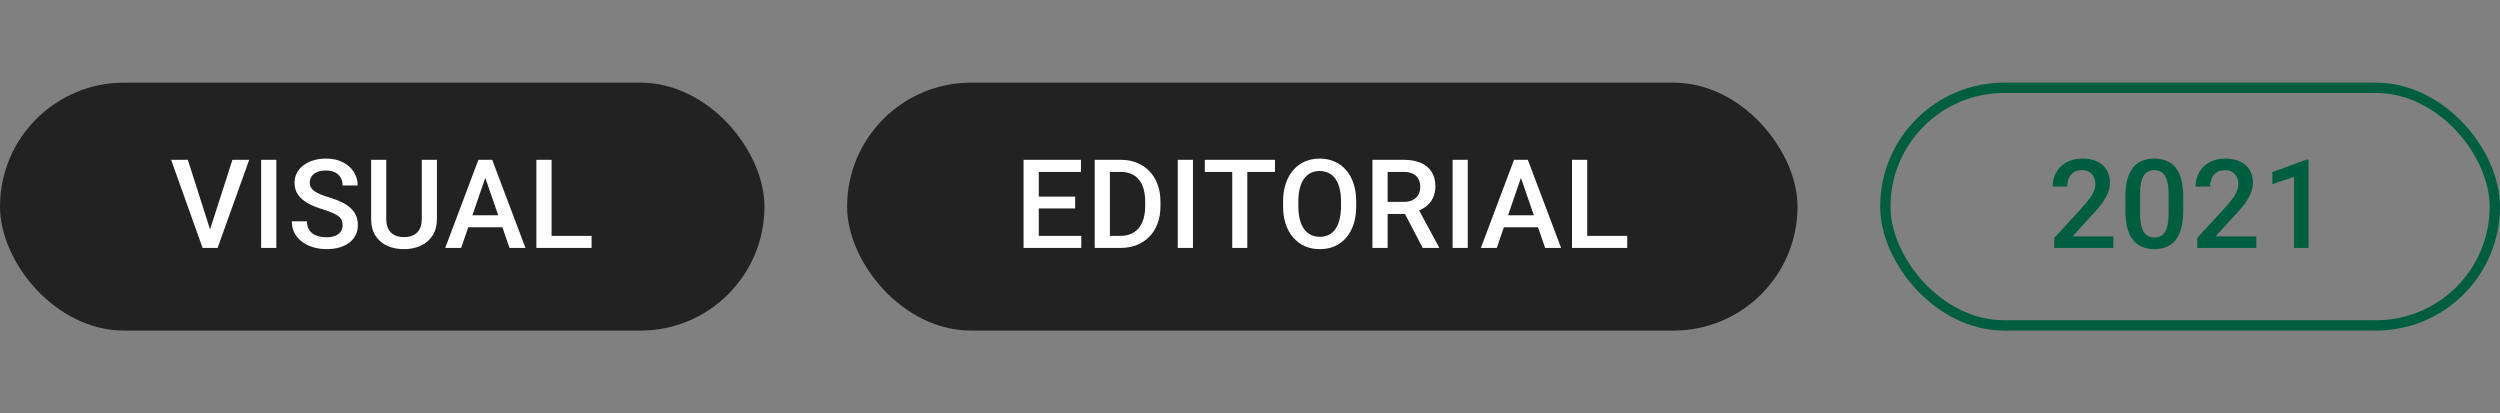 <svg width="242" height="40" viewBox="0 0 242 40" fill="none" xmlns="http://www.w3.org/2000/svg">
<rect x="0" y="0" width="242" height="40" fill="#808080" stroke="none"/>
<g clip-path="url(#clip0_409_1928)">
<rect y="8" width="74" height="24" rx="12" fill="#222222"/>
<path d="M20.256 22.441L22.5 15.469H24.123L21.064 24H19.969L20.256 22.441ZM18.182 15.469L20.408 22.441L20.713 24H19.611L16.564 15.469H18.182ZM26.748 15.469V24H25.278V15.469H26.748ZM33.165 21.803C33.165 21.627 33.138 21.471 33.083 21.334C33.032 21.197 32.94 21.072 32.807 20.959C32.675 20.846 32.487 20.736 32.245 20.631C32.007 20.521 31.702 20.41 31.331 20.297C30.925 20.172 30.55 20.033 30.206 19.881C29.866 19.725 29.569 19.545 29.315 19.342C29.061 19.135 28.864 18.898 28.723 18.633C28.583 18.363 28.512 18.053 28.512 17.701C28.512 17.354 28.585 17.037 28.729 16.752C28.878 16.467 29.087 16.221 29.356 16.014C29.63 15.803 29.952 15.641 30.323 15.527C30.694 15.41 31.104 15.352 31.553 15.352C32.186 15.352 32.731 15.469 33.188 15.703C33.649 15.938 34.003 16.252 34.249 16.646C34.499 17.041 34.624 17.477 34.624 17.953H33.165C33.165 17.672 33.104 17.424 32.983 17.209C32.866 16.99 32.686 16.818 32.444 16.693C32.206 16.568 31.903 16.506 31.536 16.506C31.188 16.506 30.899 16.559 30.669 16.664C30.438 16.77 30.266 16.912 30.153 17.092C30.04 17.271 29.983 17.475 29.983 17.701C29.983 17.861 30.02 18.008 30.095 18.141C30.169 18.27 30.282 18.391 30.434 18.504C30.587 18.613 30.778 18.717 31.009 18.814C31.239 18.912 31.511 19.006 31.823 19.096C32.296 19.236 32.708 19.393 33.059 19.564C33.411 19.732 33.704 19.924 33.938 20.139C34.173 20.354 34.348 20.598 34.466 20.871C34.583 21.141 34.641 21.447 34.641 21.791C34.641 22.15 34.569 22.475 34.425 22.764C34.28 23.049 34.073 23.293 33.803 23.496C33.538 23.695 33.218 23.85 32.843 23.959C32.471 24.064 32.057 24.117 31.6 24.117C31.19 24.117 30.786 24.062 30.387 23.953C29.993 23.844 29.634 23.678 29.309 23.455C28.985 23.229 28.727 22.947 28.536 22.611C28.345 22.271 28.249 21.875 28.249 21.422H29.72C29.72 21.699 29.766 21.936 29.86 22.131C29.958 22.326 30.093 22.486 30.265 22.611C30.436 22.732 30.636 22.822 30.862 22.881C31.093 22.939 31.339 22.969 31.6 22.969C31.944 22.969 32.231 22.92 32.462 22.822C32.696 22.725 32.872 22.588 32.989 22.412C33.106 22.236 33.165 22.033 33.165 21.803ZM40.829 15.469H42.294V21.17C42.294 21.818 42.154 22.361 41.872 22.799C41.591 23.236 41.208 23.566 40.724 23.789C40.243 24.008 39.706 24.117 39.112 24.117C38.499 24.117 37.952 24.008 37.472 23.789C36.991 23.566 36.612 23.236 36.335 22.799C36.062 22.361 35.925 21.818 35.925 21.17V15.469H37.39V21.17C37.39 21.58 37.46 21.918 37.601 22.184C37.741 22.445 37.941 22.639 38.198 22.764C38.456 22.889 38.761 22.951 39.112 22.951C39.464 22.951 39.767 22.889 40.021 22.764C40.279 22.639 40.478 22.445 40.618 22.184C40.759 21.918 40.829 21.58 40.829 21.17V15.469ZM47.187 16.605L44.638 24H43.097L46.308 15.469H47.293L47.187 16.605ZM49.32 24L46.765 16.605L46.654 15.469H47.644L50.867 24H49.32ZM49.197 20.836V22.002H44.556V20.836H49.197ZM57.266 22.834V24H52.982V22.834H57.266ZM53.393 15.469V24H51.922V15.469H53.393Z" fill="white"/>
</g>
<g clip-path="url(#clip1_409_1928)">
<rect x="82" y="8" width="92" height="24" rx="12" fill="#222222"/>
<path d="M104.666 22.834V24H100.137V22.834H104.666ZM100.553 15.469V24H99.082V15.469H100.553ZM104.075 19.031V20.18H100.137V19.031H104.075ZM104.637 15.469V16.641H100.137V15.469H104.637ZM108.446 24H106.624L106.636 22.834H108.446C108.973 22.834 109.415 22.719 109.77 22.488C110.13 22.258 110.399 21.928 110.579 21.498C110.763 21.068 110.854 20.557 110.854 19.963V19.5C110.854 19.039 110.802 18.631 110.696 18.275C110.595 17.92 110.442 17.621 110.239 17.379C110.04 17.137 109.794 16.953 109.501 16.828C109.212 16.703 108.878 16.641 108.499 16.641H106.589V15.469H108.499C109.065 15.469 109.583 15.565 110.052 15.756C110.52 15.943 110.925 16.215 111.264 16.57C111.608 16.926 111.872 17.352 112.055 17.848C112.239 18.344 112.331 18.898 112.331 19.512V19.963C112.331 20.576 112.239 21.131 112.055 21.627C111.872 22.123 111.608 22.549 111.264 22.904C110.921 23.256 110.511 23.527 110.034 23.719C109.561 23.906 109.032 24 108.446 24ZM107.438 15.469V24H105.968V15.469H107.438ZM115.478 15.469V24H114.007V15.469H115.478ZM120.74 15.469V24H119.281V15.469H120.74ZM123.418 15.469V16.641H116.627V15.469H123.418ZM131.281 19.5V19.969C131.281 20.613 131.197 21.191 131.029 21.703C130.861 22.215 130.621 22.65 130.309 23.01C130 23.369 129.629 23.645 129.195 23.836C128.762 24.023 128.281 24.117 127.754 24.117C127.23 24.117 126.752 24.023 126.318 23.836C125.889 23.645 125.516 23.369 125.199 23.01C124.883 22.65 124.637 22.215 124.461 21.703C124.289 21.191 124.203 20.613 124.203 19.969V19.5C124.203 18.855 124.289 18.279 124.461 17.771C124.633 17.26 124.875 16.824 125.188 16.465C125.504 16.102 125.877 15.826 126.307 15.639C126.74 15.447 127.219 15.352 127.742 15.352C128.27 15.352 128.75 15.447 129.184 15.639C129.617 15.826 129.99 16.102 130.303 16.465C130.615 16.824 130.855 17.26 131.023 17.771C131.195 18.279 131.281 18.855 131.281 19.5ZM129.811 19.969V19.488C129.811 19.012 129.764 18.592 129.67 18.229C129.58 17.861 129.445 17.555 129.266 17.309C129.09 17.059 128.873 16.871 128.615 16.746C128.357 16.617 128.066 16.553 127.742 16.553C127.418 16.553 127.129 16.617 126.875 16.746C126.621 16.871 126.404 17.059 126.225 17.309C126.049 17.555 125.914 17.861 125.82 18.229C125.727 18.592 125.68 19.012 125.68 19.488V19.969C125.68 20.445 125.727 20.867 125.82 21.234C125.914 21.602 126.051 21.912 126.23 22.166C126.414 22.416 126.633 22.605 126.887 22.734C127.141 22.859 127.43 22.922 127.754 22.922C128.082 22.922 128.373 22.859 128.627 22.734C128.881 22.605 129.096 22.416 129.271 22.166C129.447 21.912 129.58 21.602 129.67 21.234C129.764 20.867 129.811 20.445 129.811 19.969ZM132.852 15.469H135.87C136.518 15.469 137.071 15.566 137.528 15.762C137.985 15.957 138.334 16.246 138.577 16.629C138.823 17.008 138.946 17.477 138.946 18.035C138.946 18.461 138.868 18.836 138.711 19.16C138.555 19.484 138.334 19.758 138.049 19.98C137.764 20.199 137.424 20.369 137.03 20.49L136.584 20.707H133.871L133.86 19.541H135.893C136.245 19.541 136.537 19.479 136.772 19.354C137.006 19.229 137.182 19.059 137.299 18.844C137.42 18.625 137.481 18.379 137.481 18.105C137.481 17.809 137.422 17.551 137.305 17.332C137.192 17.109 137.016 16.939 136.778 16.822C136.539 16.701 136.237 16.641 135.87 16.641H134.323V24H132.852V15.469ZM137.721 24L135.717 20.168L137.258 20.162L139.291 23.924V24H137.721ZM142.081 15.469V24H140.61V15.469H142.081ZM147.437 16.605L144.888 24H143.347L146.558 15.469H147.542L147.437 16.605ZM149.57 24L147.015 16.605L146.904 15.469H147.894L151.116 24H149.57ZM149.446 20.836V22.002H144.806V20.836H149.446ZM157.515 22.834V24H153.232V22.834H157.515ZM153.642 15.469V24H152.171V15.469H153.642Z" fill="white"/>
</g>
<g clip-path="url(#clip2_409_1928)">
<path d="M204.573 22.875V24H198.854V23.033L201.631 20.004C201.936 19.66 202.176 19.363 202.352 19.113C202.528 18.863 202.651 18.639 202.721 18.439C202.795 18.236 202.832 18.039 202.832 17.848C202.832 17.578 202.782 17.342 202.68 17.139C202.582 16.932 202.438 16.77 202.246 16.652C202.055 16.531 201.823 16.471 201.549 16.471C201.233 16.471 200.967 16.539 200.752 16.676C200.538 16.812 200.375 17.002 200.266 17.244C200.157 17.482 200.102 17.756 200.102 18.064H198.69C198.69 17.568 198.803 17.115 199.03 16.705C199.256 16.291 199.584 15.963 200.014 15.721C200.444 15.475 200.961 15.352 201.567 15.352C202.137 15.352 202.621 15.447 203.02 15.639C203.418 15.83 203.721 16.102 203.928 16.453C204.139 16.805 204.245 17.221 204.245 17.701C204.245 17.967 204.202 18.23 204.116 18.492C204.03 18.754 203.907 19.016 203.746 19.277C203.59 19.535 203.405 19.795 203.19 20.057C202.975 20.314 202.739 20.576 202.481 20.842L200.635 22.875H204.573ZM211.335 19.02V20.414C211.335 21.082 211.268 21.652 211.136 22.125C211.007 22.594 210.819 22.975 210.573 23.268C210.327 23.561 210.032 23.775 209.688 23.912C209.348 24.049 208.968 24.117 208.546 24.117C208.21 24.117 207.897 24.074 207.608 23.988C207.323 23.902 207.065 23.768 206.835 23.584C206.604 23.4 206.407 23.164 206.243 22.875C206.083 22.582 205.958 22.232 205.868 21.826C205.782 21.42 205.739 20.949 205.739 20.414V19.02C205.739 18.348 205.805 17.781 205.938 17.32C206.071 16.855 206.261 16.479 206.507 16.189C206.753 15.896 207.046 15.684 207.386 15.551C207.729 15.418 208.112 15.352 208.534 15.352C208.874 15.352 209.186 15.395 209.471 15.48C209.761 15.562 210.018 15.693 210.245 15.873C210.475 16.053 210.671 16.287 210.831 16.576C210.995 16.861 211.12 17.207 211.206 17.613C211.292 18.016 211.335 18.484 211.335 19.02ZM209.923 20.613V18.809C209.923 18.469 209.903 18.17 209.864 17.912C209.825 17.65 209.766 17.43 209.688 17.25C209.614 17.066 209.52 16.918 209.407 16.805C209.294 16.688 209.165 16.604 209.02 16.553C208.876 16.498 208.714 16.471 208.534 16.471C208.315 16.471 208.12 16.514 207.948 16.6C207.776 16.682 207.632 16.814 207.514 16.998C207.397 17.182 207.307 17.424 207.245 17.725C207.186 18.021 207.157 18.383 207.157 18.809V20.613C207.157 20.957 207.177 21.26 207.216 21.521C207.255 21.783 207.313 22.008 207.391 22.195C207.47 22.379 207.563 22.531 207.673 22.652C207.786 22.77 207.915 22.855 208.059 22.91C208.208 22.965 208.37 22.992 208.546 22.992C208.768 22.992 208.966 22.949 209.138 22.863C209.309 22.777 209.454 22.641 209.571 22.453C209.688 22.262 209.776 22.014 209.835 21.709C209.893 21.404 209.923 21.039 209.923 20.613ZM218.413 22.875V24H212.695V23.033L215.472 20.004C215.777 19.66 216.017 19.363 216.193 19.113C216.368 18.863 216.491 18.639 216.562 18.439C216.636 18.236 216.673 18.039 216.673 17.848C216.673 17.578 216.622 17.342 216.521 17.139C216.423 16.932 216.279 16.77 216.087 16.652C215.896 16.531 215.663 16.471 215.39 16.471C215.073 16.471 214.808 16.539 214.593 16.676C214.378 16.812 214.216 17.002 214.107 17.244C213.997 17.482 213.943 17.756 213.943 18.064H212.53C212.53 17.568 212.644 17.115 212.87 16.705C213.097 16.291 213.425 15.963 213.855 15.721C214.284 15.475 214.802 15.352 215.407 15.352C215.978 15.352 216.462 15.447 216.861 15.639C217.259 15.83 217.562 16.102 217.769 16.453C217.98 16.805 218.085 17.221 218.085 17.701C218.085 17.967 218.042 18.23 217.956 18.492C217.87 18.754 217.747 19.016 217.587 19.277C217.431 19.535 217.245 19.795 217.03 20.057C216.816 20.314 216.579 20.576 216.321 20.842L214.476 22.875H218.413ZM223.47 15.44V24H222.058V17.115L219.966 17.824V16.658L223.3 15.44H223.47Z" fill="#005E40"/>
</g>
<rect x="182.5" y="8.5" width="59" height="23" rx="11.5" stroke="#005E40"/>
<defs>
<clipPath id="clip0_409_1928">
<rect y="8" width="74" height="24" rx="12" fill="white"/>
</clipPath>
<clipPath id="clip1_409_1928">
<rect x="82" y="8" width="92" height="24" rx="12" fill="white"/>
</clipPath>
<clipPath id="clip2_409_1928">
<rect x="182" y="8" width="60" height="24" rx="12" fill="white"/>
</clipPath>
</defs>
</svg>
